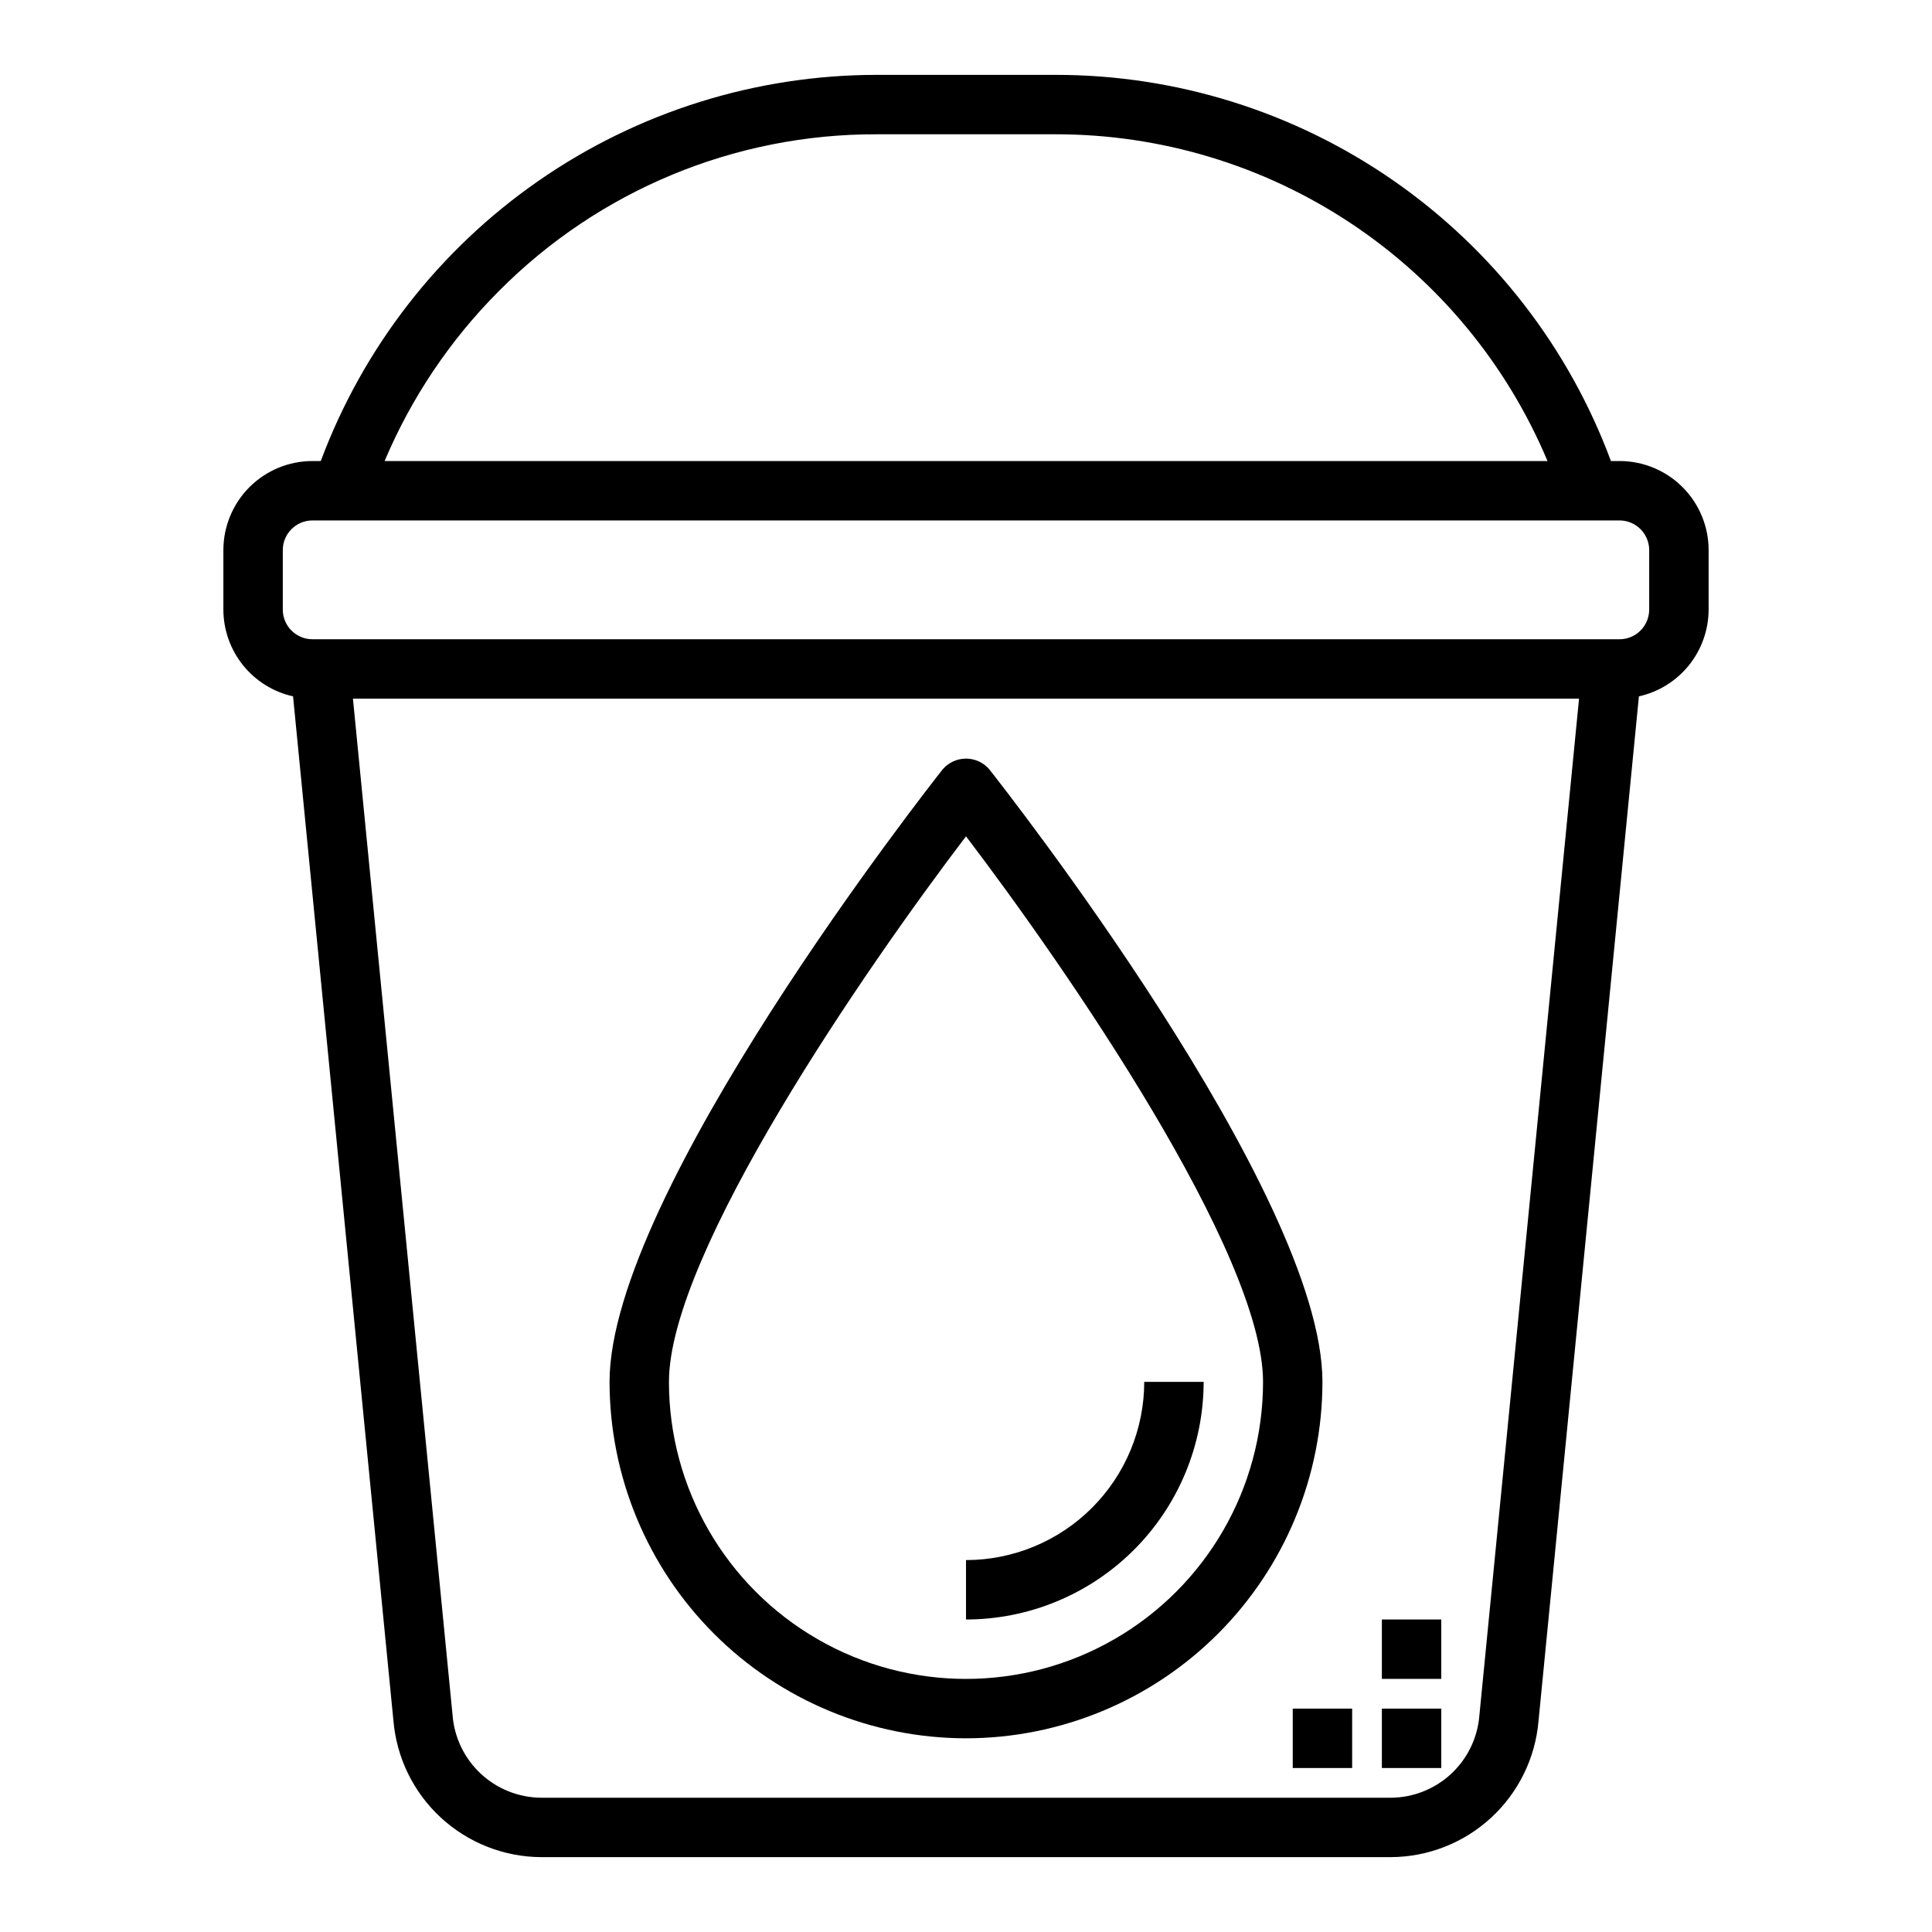 <?xml version="1.0" encoding="UTF-8"?>
<!-- Uploaded to: ICON Repo, www.iconrepo.com, Generator: ICON Repo Mixer Tools -->
<svg fill="#000000" width="800px" height="800px" version="1.1" viewBox="144 144 512 512" xmlns="http://www.w3.org/2000/svg">
 <g>
  <path d="m573.18 266.18h-2.269c-11.152-30.066-31.25-55.996-57.586-74.293-26.336-18.297-57.645-28.086-89.715-28.047h-47.23c-32.066 0.012-63.363 9.816-89.703 28.105-26.34 18.289-46.461 44.191-57.668 74.234h-2.199c-6.262 0-12.27 2.488-16.699 6.914-4.426 4.43-6.914 10.438-6.914 16.699v15.746c0.008 5.363 1.84 10.562 5.195 14.742 3.359 4.184 8.039 7.098 13.27 8.266l26.582 271.3h0.004c0.797 9.863 5.262 19.062 12.52 25.789 7.254 6.723 16.766 10.48 26.66 10.527h225.14c9.867-0.039 19.359-3.769 26.609-10.465 7.25-6.691 11.73-15.859 12.551-25.691l26.598-271.46 0.004-0.004c5.234-1.168 9.914-4.082 13.27-8.266 3.356-4.18 5.188-9.379 5.199-14.742v-15.746c0-6.262-2.488-12.27-6.918-16.699-4.43-4.426-10.438-6.914-16.699-6.914zm-296.95-45.062c26.48-26.688 62.551-41.648 100.15-41.531h47.23c27.867-0.043 55.125 8.152 78.344 23.562 23.219 15.406 41.363 37.336 52.152 63.031h-308.18c7.106-16.832 17.395-32.133 30.301-45.062zm259.82 377.51c-0.473 5.914-3.148 11.434-7.496 15.469-4.348 4.035-10.055 6.293-15.984 6.32h-225.14c-5.957-0.039-11.684-2.316-16.035-6.383-4.356-4.066-7.019-9.621-7.465-15.562l-26.395-269.32h324.93zm45.004-293.09c0 2.086-0.828 4.09-2.305 5.566-1.477 1.477-3.481 2.305-5.566 2.305h-346.37c-4.348 0-7.871-3.523-7.871-7.871v-15.746c0-4.348 3.523-7.871 7.871-7.871h346.37c2.086 0 4.09 0.828 5.566 2.305 1.477 1.477 2.305 3.481 2.305 5.566z"/>
  <path d="m400 604.67c25.043-0.027 49.055-9.988 66.766-27.699 17.707-17.711 27.672-41.719 27.695-66.766 0-49.988-84.68-157.75-88.285-162.32h0.004c-1.547-1.805-3.805-2.844-6.18-2.844-2.379 0-4.633 1.039-6.18 2.844-3.606 4.566-88.285 112.33-88.285 162.32 0.027 25.047 9.988 49.055 27.695 66.766 17.711 17.711 41.723 27.672 66.77 27.699zm0-239.04c26.637 35 78.719 110.48 78.719 144.58 0 28.125-15.004 54.113-39.359 68.172-24.355 14.062-54.363 14.062-78.723 0-24.355-14.059-39.359-40.047-39.359-68.172 0-34.078 52.082-109.57 78.723-144.58z"/>
  <path d="m462.98 510.21h-15.746c-0.012 12.523-4.992 24.527-13.848 33.383-8.855 8.855-20.863 13.836-33.383 13.848v15.746c16.695-0.02 32.703-6.66 44.508-18.465 11.809-11.809 18.449-27.816 18.469-44.512z"/>
  <path d="m486.59 596.8h15.742v15.742h-15.742z"/>
  <path d="m510.21 573.18h15.742v15.742h-15.742z"/>
  <path d="m510.21 596.8h15.742v15.742h-15.742z"/>
 </g>
</svg>